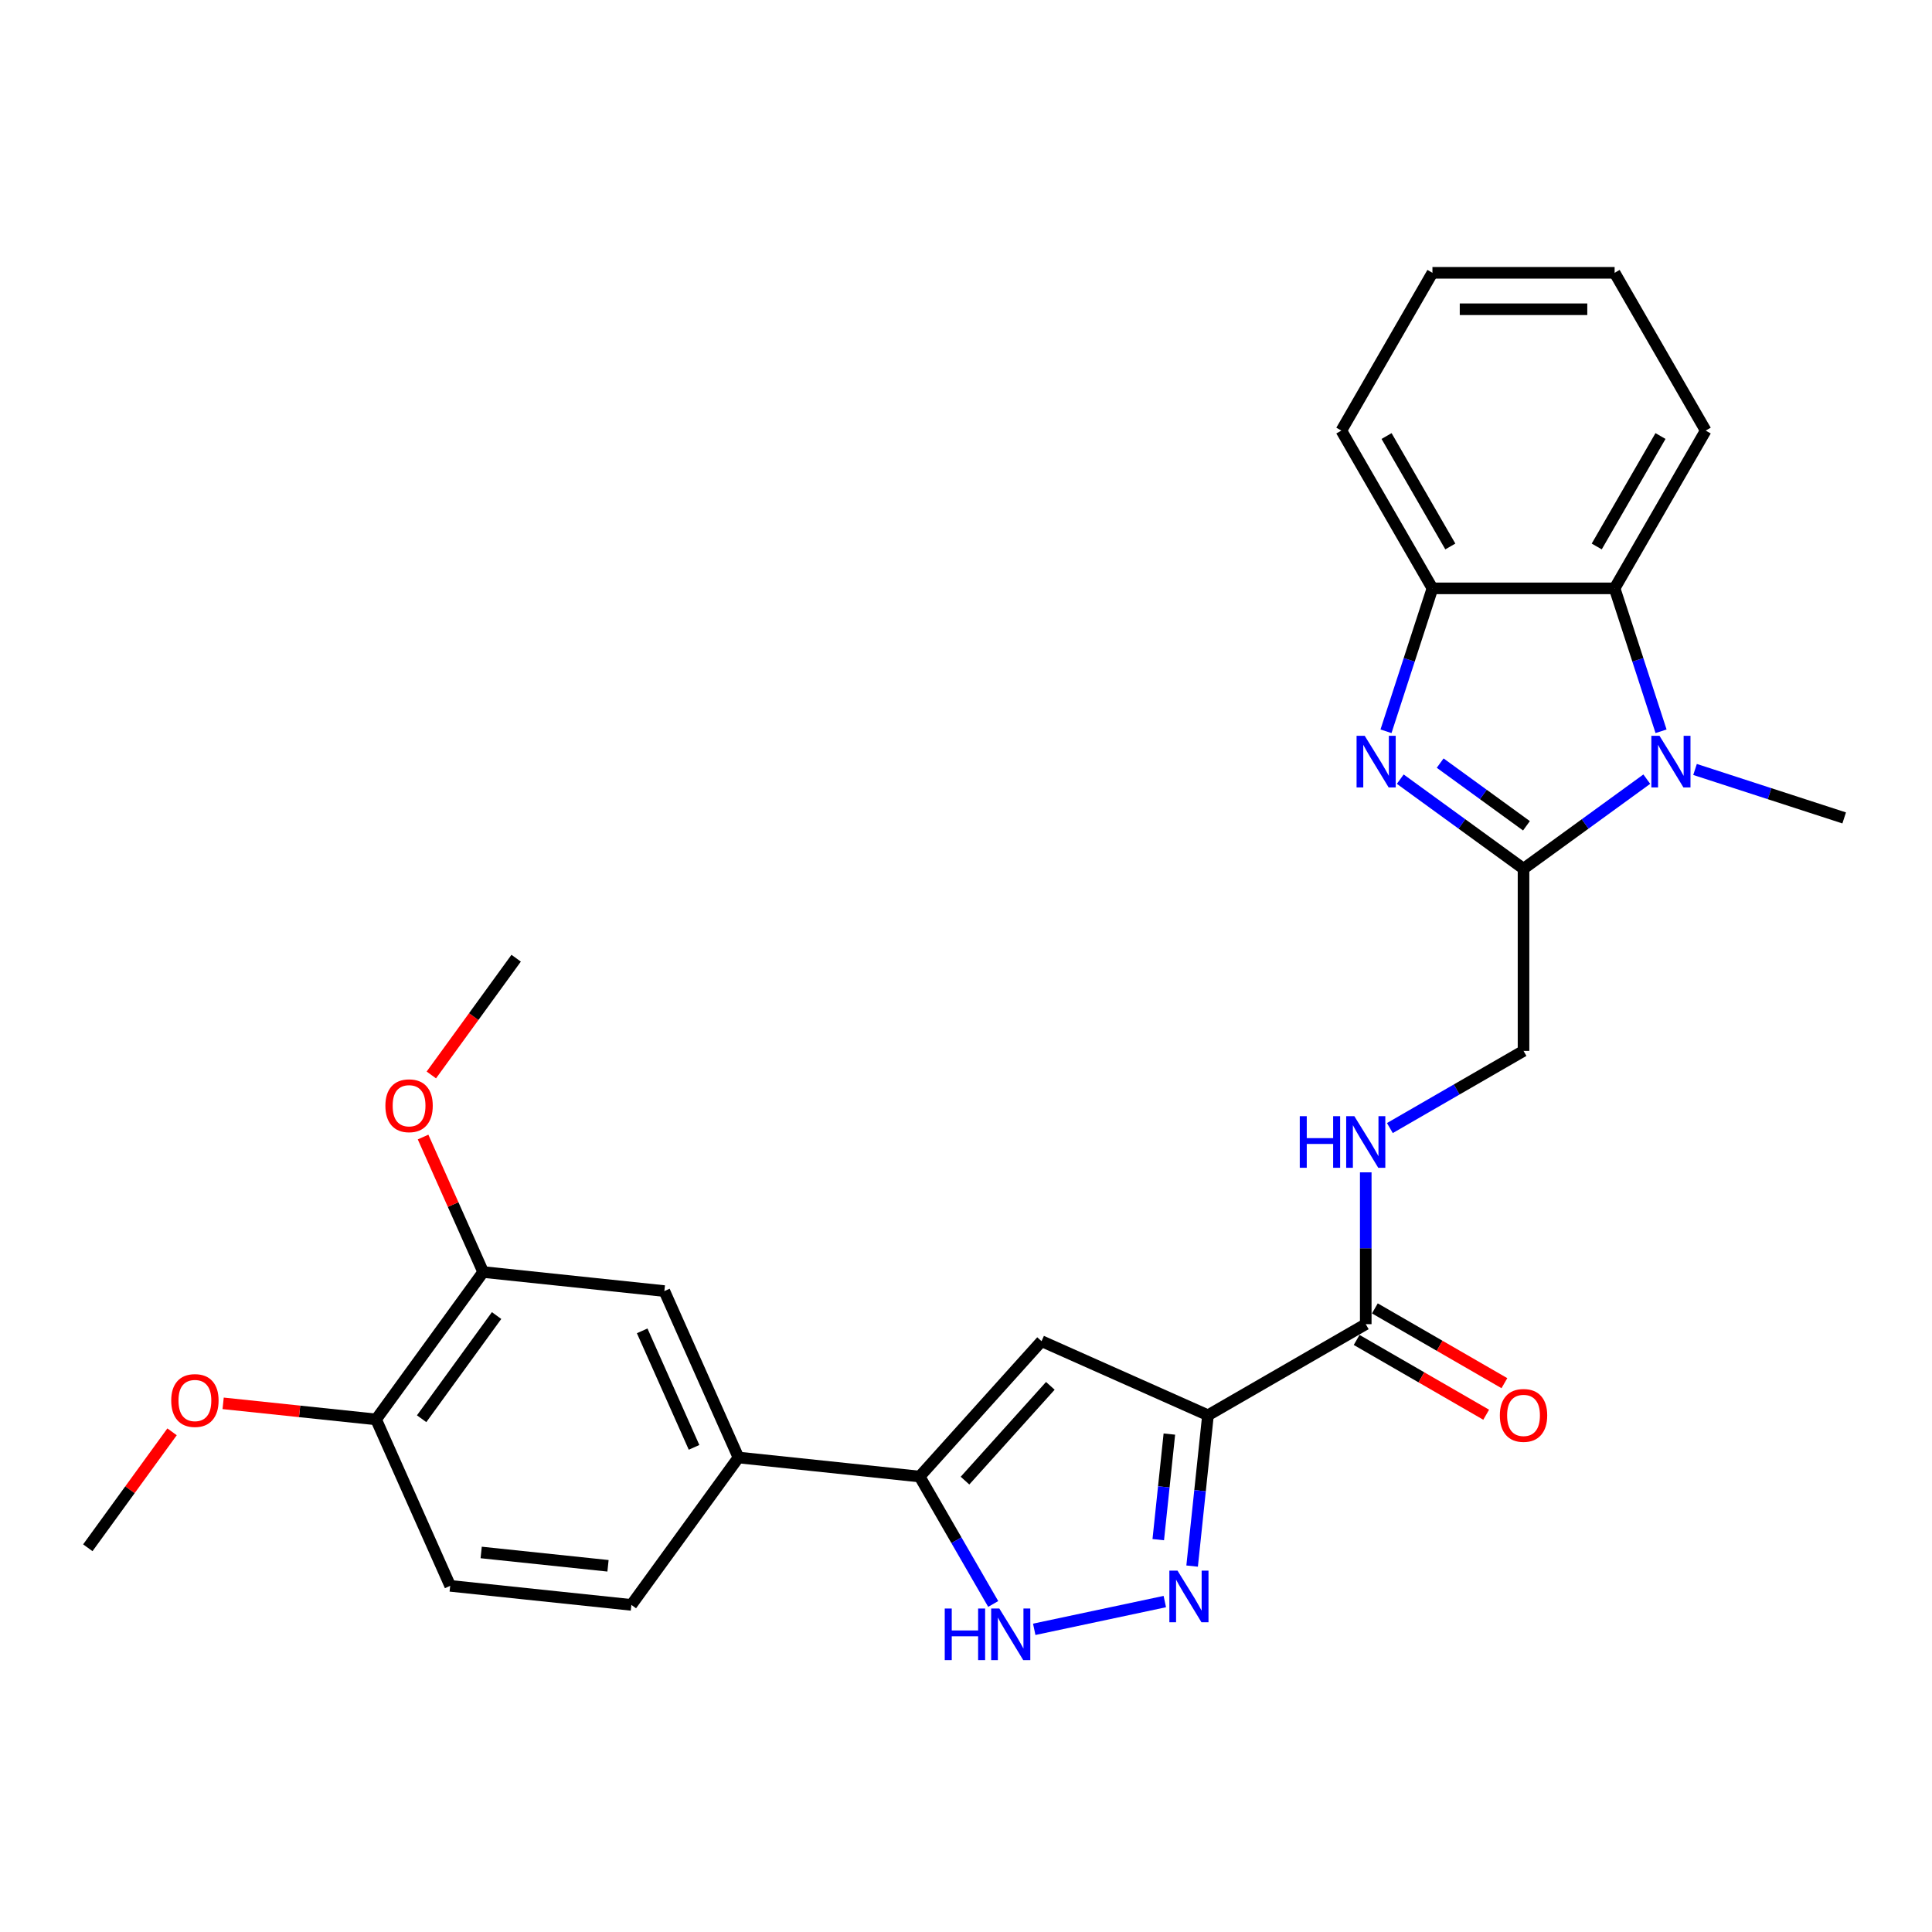 <?xml version='1.0' encoding='iso-8859-1'?>
<svg version='1.1' baseProfile='full'
              xmlns='http://www.w3.org/2000/svg'
                      xmlns:rdkit='http://www.rdkit.org/xml'
                      xmlns:xlink='http://www.w3.org/1999/xlink'
                  xml:space='preserve'
width='1000px' height='1000px' viewBox='0 0 1000 1000'>
<!-- END OF HEADER -->
<rect style='opacity:1.0;fill:#FFFFFF;stroke:none' width='1000' height='1000' x='0' y='0'> </rect>
<path class='bond-3' d='M 625.247,732.535 L 621.144,771.57' style='fill:none;fill-rule:evenodd;stroke:#000000;stroke-width:6px;stroke-linecap:butt;stroke-linejoin:miter;stroke-opacity:1' />
<path class='bond-3' d='M 621.144,771.57 L 617.041,810.606' style='fill:none;fill-rule:evenodd;stroke:#0000FF;stroke-width:6px;stroke-linecap:butt;stroke-linejoin:miter;stroke-opacity:1' />
<path class='bond-3' d='M 605.26,742.274 L 602.388,769.599' style='fill:none;fill-rule:evenodd;stroke:#000000;stroke-width:6px;stroke-linecap:butt;stroke-linejoin:miter;stroke-opacity:1' />
<path class='bond-3' d='M 602.388,769.599 L 599.516,796.924' style='fill:none;fill-rule:evenodd;stroke:#0000FF;stroke-width:6px;stroke-linecap:butt;stroke-linejoin:miter;stroke-opacity:1' />
<path class='bond-4' d='M 625.247,732.535 L 539.102,694.181' style='fill:none;fill-rule:evenodd;stroke:#000000;stroke-width:6px;stroke-linecap:butt;stroke-linejoin:miter;stroke-opacity:1' />
<path class='bond-9' d='M 625.247,732.535 L 706.911,685.386' style='fill:none;fill-rule:evenodd;stroke:#000000;stroke-width:6px;stroke-linecap:butt;stroke-linejoin:miter;stroke-opacity:1' />
<path class='bond-0' d='M 788.575,449.643 L 788.575,543.94' style='fill:none;fill-rule:evenodd;stroke:#000000;stroke-width:6px;stroke-linecap:butt;stroke-linejoin:miter;stroke-opacity:1' />
<path class='bond-1' d='M 788.575,449.643 L 756.673,426.465' style='fill:none;fill-rule:evenodd;stroke:#000000;stroke-width:6px;stroke-linecap:butt;stroke-linejoin:miter;stroke-opacity:1' />
<path class='bond-1' d='M 756.673,426.465 L 724.772,403.287' style='fill:none;fill-rule:evenodd;stroke:#0000FF;stroke-width:6px;stroke-linecap:butt;stroke-linejoin:miter;stroke-opacity:1' />
<path class='bond-1' d='M 790.09,427.432 L 767.759,411.207' style='fill:none;fill-rule:evenodd;stroke:#000000;stroke-width:6px;stroke-linecap:butt;stroke-linejoin:miter;stroke-opacity:1' />
<path class='bond-1' d='M 767.759,411.207 L 745.428,394.983' style='fill:none;fill-rule:evenodd;stroke:#0000FF;stroke-width:6px;stroke-linecap:butt;stroke-linejoin:miter;stroke-opacity:1' />
<path class='bond-2' d='M 788.575,449.643 L 820.477,426.465' style='fill:none;fill-rule:evenodd;stroke:#000000;stroke-width:6px;stroke-linecap:butt;stroke-linejoin:miter;stroke-opacity:1' />
<path class='bond-2' d='M 820.477,426.465 L 852.378,403.287' style='fill:none;fill-rule:evenodd;stroke:#0000FF;stroke-width:6px;stroke-linecap:butt;stroke-linejoin:miter;stroke-opacity:1' />
<path class='bond-8' d='M 717.391,378.506 L 729.409,341.52' style='fill:none;fill-rule:evenodd;stroke:#0000FF;stroke-width:6px;stroke-linecap:butt;stroke-linejoin:miter;stroke-opacity:1' />
<path class='bond-8' d='M 729.409,341.52 L 741.426,304.534' style='fill:none;fill-rule:evenodd;stroke:#000000;stroke-width:6px;stroke-linecap:butt;stroke-linejoin:miter;stroke-opacity:1' />
<path class='bond-7' d='M 859.759,378.506 L 847.741,341.52' style='fill:none;fill-rule:evenodd;stroke:#0000FF;stroke-width:6px;stroke-linecap:butt;stroke-linejoin:miter;stroke-opacity:1' />
<path class='bond-7' d='M 847.741,341.52 L 835.724,304.534' style='fill:none;fill-rule:evenodd;stroke:#000000;stroke-width:6px;stroke-linecap:butt;stroke-linejoin:miter;stroke-opacity:1' />
<path class='bond-19' d='M 877.348,398.273 L 915.947,410.814' style='fill:none;fill-rule:evenodd;stroke:#0000FF;stroke-width:6px;stroke-linecap:butt;stroke-linejoin:miter;stroke-opacity:1' />
<path class='bond-19' d='M 915.947,410.814 L 954.545,423.356' style='fill:none;fill-rule:evenodd;stroke:#000000;stroke-width:6px;stroke-linecap:butt;stroke-linejoin:miter;stroke-opacity:1' />
<path class='bond-6' d='M 602.905,828.97 L 535.319,843.336' style='fill:none;fill-rule:evenodd;stroke:#0000FF;stroke-width:6px;stroke-linecap:butt;stroke-linejoin:miter;stroke-opacity:1' />
<path class='bond-5' d='M 539.102,694.181 L 476.005,764.257' style='fill:none;fill-rule:evenodd;stroke:#000000;stroke-width:6px;stroke-linecap:butt;stroke-linejoin:miter;stroke-opacity:1' />
<path class='bond-5' d='M 543.653,717.312 L 499.485,766.365' style='fill:none;fill-rule:evenodd;stroke:#000000;stroke-width:6px;stroke-linecap:butt;stroke-linejoin:miter;stroke-opacity:1' />
<path class='bond-10' d='M 476.005,764.257 L 382.224,754.401' style='fill:none;fill-rule:evenodd;stroke:#000000;stroke-width:6px;stroke-linecap:butt;stroke-linejoin:miter;stroke-opacity:1' />
<path class='bond-28' d='M 476.005,764.257 L 495.044,797.234' style='fill:none;fill-rule:evenodd;stroke:#000000;stroke-width:6px;stroke-linecap:butt;stroke-linejoin:miter;stroke-opacity:1' />
<path class='bond-28' d='M 495.044,797.234 L 514.083,830.211' style='fill:none;fill-rule:evenodd;stroke:#0000FF;stroke-width:6px;stroke-linecap:butt;stroke-linejoin:miter;stroke-opacity:1' />
<path class='bond-22' d='M 835.724,304.534 L 882.872,222.87' style='fill:none;fill-rule:evenodd;stroke:#000000;stroke-width:6px;stroke-linecap:butt;stroke-linejoin:miter;stroke-opacity:1' />
<path class='bond-22' d='M 826.463,282.854 L 859.467,225.69' style='fill:none;fill-rule:evenodd;stroke:#000000;stroke-width:6px;stroke-linecap:butt;stroke-linejoin:miter;stroke-opacity:1' />
<path class='bond-29' d='M 835.724,304.534 L 741.426,304.534' style='fill:none;fill-rule:evenodd;stroke:#000000;stroke-width:6px;stroke-linecap:butt;stroke-linejoin:miter;stroke-opacity:1' />
<path class='bond-23' d='M 741.426,304.534 L 694.278,222.87' style='fill:none;fill-rule:evenodd;stroke:#000000;stroke-width:6px;stroke-linecap:butt;stroke-linejoin:miter;stroke-opacity:1' />
<path class='bond-23' d='M 750.687,282.854 L 717.683,225.69' style='fill:none;fill-rule:evenodd;stroke:#000000;stroke-width:6px;stroke-linecap:butt;stroke-linejoin:miter;stroke-opacity:1' />
<path class='bond-11' d='M 706.911,685.386 L 706.911,646.093' style='fill:none;fill-rule:evenodd;stroke:#000000;stroke-width:6px;stroke-linecap:butt;stroke-linejoin:miter;stroke-opacity:1' />
<path class='bond-11' d='M 706.911,646.093 L 706.911,606.799' style='fill:none;fill-rule:evenodd;stroke:#0000FF;stroke-width:6px;stroke-linecap:butt;stroke-linejoin:miter;stroke-opacity:1' />
<path class='bond-16' d='M 702.196,693.553 L 735.72,712.908' style='fill:none;fill-rule:evenodd;stroke:#000000;stroke-width:6px;stroke-linecap:butt;stroke-linejoin:miter;stroke-opacity:1' />
<path class='bond-16' d='M 735.72,712.908 L 769.244,732.263' style='fill:none;fill-rule:evenodd;stroke:#FF0000;stroke-width:6px;stroke-linecap:butt;stroke-linejoin:miter;stroke-opacity:1' />
<path class='bond-16' d='M 711.626,677.22 L 745.15,696.575' style='fill:none;fill-rule:evenodd;stroke:#000000;stroke-width:6px;stroke-linecap:butt;stroke-linejoin:miter;stroke-opacity:1' />
<path class='bond-16' d='M 745.15,696.575 L 778.674,715.93' style='fill:none;fill-rule:evenodd;stroke:#FF0000;stroke-width:6px;stroke-linecap:butt;stroke-linejoin:miter;stroke-opacity:1' />
<path class='bond-12' d='M 382.224,754.401 L 343.87,668.256' style='fill:none;fill-rule:evenodd;stroke:#000000;stroke-width:6px;stroke-linecap:butt;stroke-linejoin:miter;stroke-opacity:1' />
<path class='bond-12' d='M 359.242,749.15 L 332.394,688.848' style='fill:none;fill-rule:evenodd;stroke:#000000;stroke-width:6px;stroke-linecap:butt;stroke-linejoin:miter;stroke-opacity:1' />
<path class='bond-17' d='M 382.224,754.401 L 326.797,830.689' style='fill:none;fill-rule:evenodd;stroke:#000000;stroke-width:6px;stroke-linecap:butt;stroke-linejoin:miter;stroke-opacity:1' />
<path class='bond-14' d='M 719.396,583.881 L 753.986,563.91' style='fill:none;fill-rule:evenodd;stroke:#0000FF;stroke-width:6px;stroke-linecap:butt;stroke-linejoin:miter;stroke-opacity:1' />
<path class='bond-14' d='M 753.986,563.91 L 788.575,543.94' style='fill:none;fill-rule:evenodd;stroke:#000000;stroke-width:6px;stroke-linecap:butt;stroke-linejoin:miter;stroke-opacity:1' />
<path class='bond-13' d='M 343.87,668.256 L 250.089,658.399' style='fill:none;fill-rule:evenodd;stroke:#000000;stroke-width:6px;stroke-linecap:butt;stroke-linejoin:miter;stroke-opacity:1' />
<path class='bond-20' d='M 250.089,658.399 L 234.535,623.464' style='fill:none;fill-rule:evenodd;stroke:#000000;stroke-width:6px;stroke-linecap:butt;stroke-linejoin:miter;stroke-opacity:1' />
<path class='bond-20' d='M 234.535,623.464 L 218.981,588.53' style='fill:none;fill-rule:evenodd;stroke:#FF0000;stroke-width:6px;stroke-linecap:butt;stroke-linejoin:miter;stroke-opacity:1' />
<path class='bond-30' d='M 250.089,658.399 L 194.662,734.687' style='fill:none;fill-rule:evenodd;stroke:#000000;stroke-width:6px;stroke-linecap:butt;stroke-linejoin:miter;stroke-opacity:1' />
<path class='bond-30' d='M 257.032,680.927 L 218.234,734.329' style='fill:none;fill-rule:evenodd;stroke:#000000;stroke-width:6px;stroke-linecap:butt;stroke-linejoin:miter;stroke-opacity:1' />
<path class='bond-15' d='M 194.662,734.687 L 233.016,820.832' style='fill:none;fill-rule:evenodd;stroke:#000000;stroke-width:6px;stroke-linecap:butt;stroke-linejoin:miter;stroke-opacity:1' />
<path class='bond-21' d='M 194.662,734.687 L 155.08,730.527' style='fill:none;fill-rule:evenodd;stroke:#000000;stroke-width:6px;stroke-linecap:butt;stroke-linejoin:miter;stroke-opacity:1' />
<path class='bond-21' d='M 155.08,730.527 L 115.497,726.367' style='fill:none;fill-rule:evenodd;stroke:#FF0000;stroke-width:6px;stroke-linecap:butt;stroke-linejoin:miter;stroke-opacity:1' />
<path class='bond-18' d='M 326.797,830.689 L 233.016,820.832' style='fill:none;fill-rule:evenodd;stroke:#000000;stroke-width:6px;stroke-linecap:butt;stroke-linejoin:miter;stroke-opacity:1' />
<path class='bond-18' d='M 314.701,810.454 L 249.055,803.554' style='fill:none;fill-rule:evenodd;stroke:#000000;stroke-width:6px;stroke-linecap:butt;stroke-linejoin:miter;stroke-opacity:1' />
<path class='bond-24' d='M 223.258,556.393 L 245.21,526.179' style='fill:none;fill-rule:evenodd;stroke:#FF0000;stroke-width:6px;stroke-linecap:butt;stroke-linejoin:miter;stroke-opacity:1' />
<path class='bond-24' d='M 245.21,526.179 L 267.161,495.966' style='fill:none;fill-rule:evenodd;stroke:#000000;stroke-width:6px;stroke-linecap:butt;stroke-linejoin:miter;stroke-opacity:1' />
<path class='bond-25' d='M 89.056,741.106 L 67.255,771.112' style='fill:none;fill-rule:evenodd;stroke:#FF0000;stroke-width:6px;stroke-linecap:butt;stroke-linejoin:miter;stroke-opacity:1' />
<path class='bond-25' d='M 67.255,771.112 L 45.455,801.119' style='fill:none;fill-rule:evenodd;stroke:#000000;stroke-width:6px;stroke-linecap:butt;stroke-linejoin:miter;stroke-opacity:1' />
<path class='bond-26' d='M 882.872,222.87 L 835.724,141.206' style='fill:none;fill-rule:evenodd;stroke:#000000;stroke-width:6px;stroke-linecap:butt;stroke-linejoin:miter;stroke-opacity:1' />
<path class='bond-27' d='M 694.278,222.87 L 741.426,141.206' style='fill:none;fill-rule:evenodd;stroke:#000000;stroke-width:6px;stroke-linecap:butt;stroke-linejoin:miter;stroke-opacity:1' />
<path class='bond-31' d='M 835.724,141.206 L 741.426,141.206' style='fill:none;fill-rule:evenodd;stroke:#000000;stroke-width:6px;stroke-linecap:butt;stroke-linejoin:miter;stroke-opacity:1' />
<path class='bond-31' d='M 821.579,160.065 L 755.571,160.065' style='fill:none;fill-rule:evenodd;stroke:#000000;stroke-width:6px;stroke-linecap:butt;stroke-linejoin:miter;stroke-opacity:1' />
<path  class='atom-2' d='M 706.384 380.863
L 715.135 395.008
Q 716.002 396.404, 717.398 398.931
Q 718.793 401.458, 718.869 401.609
L 718.869 380.863
L 722.414 380.863
L 722.414 407.569
L 718.756 407.569
L 709.364 392.104
Q 708.27 390.293, 707.1 388.219
Q 705.969 386.144, 705.629 385.503
L 705.629 407.569
L 702.159 407.569
L 702.159 380.863
L 706.384 380.863
' fill='#0000FF'/>
<path  class='atom-3' d='M 858.96 380.863
L 867.711 395.008
Q 868.579 396.404, 869.974 398.931
Q 871.37 401.458, 871.445 401.609
L 871.445 380.863
L 874.991 380.863
L 874.991 407.569
L 871.332 407.569
L 861.94 392.104
Q 860.846 390.293, 859.677 388.219
Q 858.545 386.144, 858.206 385.503
L 858.206 407.569
L 854.736 407.569
L 854.736 380.863
L 858.96 380.863
' fill='#0000FF'/>
<path  class='atom-4' d='M 609.487 812.963
L 618.238 827.108
Q 619.106 828.504, 620.501 831.031
Q 621.897 833.558, 621.972 833.709
L 621.972 812.963
L 625.518 812.963
L 625.518 839.668
L 621.859 839.668
L 612.467 824.204
Q 611.373 822.393, 610.204 820.319
Q 609.072 818.244, 608.733 817.603
L 608.733 839.668
L 605.263 839.668
L 605.263 812.963
L 609.487 812.963
' fill='#0000FF'/>
<path  class='atom-7' d='M 488.999 832.569
L 492.62 832.569
L 492.62 843.922
L 506.274 843.922
L 506.274 832.569
L 509.895 832.569
L 509.895 859.274
L 506.274 859.274
L 506.274 846.94
L 492.62 846.94
L 492.62 859.274
L 488.999 859.274
L 488.999 832.569
' fill='#0000FF'/>
<path  class='atom-7' d='M 517.25 832.569
L 526.001 846.714
Q 526.869 848.109, 528.264 850.636
Q 529.66 853.163, 529.735 853.314
L 529.735 832.569
L 533.281 832.569
L 533.281 859.274
L 529.622 859.274
L 520.23 843.809
Q 519.136 841.999, 517.967 839.924
Q 516.836 837.85, 516.496 837.208
L 516.496 859.274
L 513.026 859.274
L 513.026 832.569
L 517.25 832.569
' fill='#0000FF'/>
<path  class='atom-12' d='M 672.756 577.736
L 676.378 577.736
L 676.378 589.09
L 690.032 589.09
L 690.032 577.736
L 693.653 577.736
L 693.653 604.441
L 690.032 604.441
L 690.032 592.107
L 676.378 592.107
L 676.378 604.441
L 672.756 604.441
L 672.756 577.736
' fill='#0000FF'/>
<path  class='atom-12' d='M 701.008 577.736
L 709.759 591.881
Q 710.626 593.277, 712.022 595.804
Q 713.418 598.331, 713.493 598.482
L 713.493 577.736
L 717.039 577.736
L 717.039 604.441
L 713.38 604.441
L 703.988 588.977
Q 702.894 587.166, 701.725 585.092
Q 700.593 583.017, 700.254 582.376
L 700.254 604.441
L 696.783 604.441
L 696.783 577.736
L 701.008 577.736
' fill='#0000FF'/>
<path  class='atom-17' d='M 776.316 732.61
Q 776.316 726.198, 779.485 722.615
Q 782.653 719.032, 788.575 719.032
Q 794.497 719.032, 797.665 722.615
Q 800.834 726.198, 800.834 732.61
Q 800.834 739.098, 797.628 742.795
Q 794.421 746.453, 788.575 746.453
Q 782.691 746.453, 779.485 742.795
Q 776.316 739.136, 776.316 732.61
M 788.575 743.436
Q 792.649 743.436, 794.836 740.72
Q 797.062 737.967, 797.062 732.61
Q 797.062 727.368, 794.836 724.727
Q 792.649 722.049, 788.575 722.049
Q 784.501 722.049, 782.276 724.689
Q 780.088 727.33, 780.088 732.61
Q 780.088 738.004, 782.276 740.72
Q 784.501 743.436, 788.575 743.436
' fill='#FF0000'/>
<path  class='atom-21' d='M 199.476 572.329
Q 199.476 565.917, 202.644 562.334
Q 205.813 558.751, 211.734 558.751
Q 217.656 558.751, 220.825 562.334
Q 223.993 565.917, 223.993 572.329
Q 223.993 578.817, 220.787 582.513
Q 217.581 586.172, 211.734 586.172
Q 205.85 586.172, 202.644 582.513
Q 199.476 578.855, 199.476 572.329
M 211.734 583.155
Q 215.808 583.155, 217.996 580.439
Q 220.221 577.685, 220.221 572.329
Q 220.221 567.086, 217.996 564.446
Q 215.808 561.768, 211.734 561.768
Q 207.661 561.768, 205.435 564.408
Q 203.248 567.049, 203.248 572.329
Q 203.248 577.723, 205.435 580.439
Q 207.661 583.155, 211.734 583.155
' fill='#FF0000'/>
<path  class='atom-22' d='M 88.623 724.906
Q 88.623 718.494, 91.791 714.91
Q 94.959 711.327, 100.881 711.327
Q 106.803 711.327, 109.971 714.91
Q 113.14 718.494, 113.14 724.906
Q 113.14 731.393, 109.934 735.09
Q 106.728 738.749, 100.881 738.749
Q 94.997 738.749, 91.791 735.09
Q 88.623 731.431, 88.623 724.906
M 100.881 735.731
Q 104.955 735.731, 107.143 733.015
Q 109.368 730.262, 109.368 724.906
Q 109.368 719.663, 107.143 717.023
Q 104.955 714.345, 100.881 714.345
Q 96.808 714.345, 94.582 716.985
Q 92.394 719.625, 92.394 724.906
Q 92.394 730.3, 94.582 733.015
Q 96.808 735.731, 100.881 735.731
' fill='#FF0000'/>
</svg>
